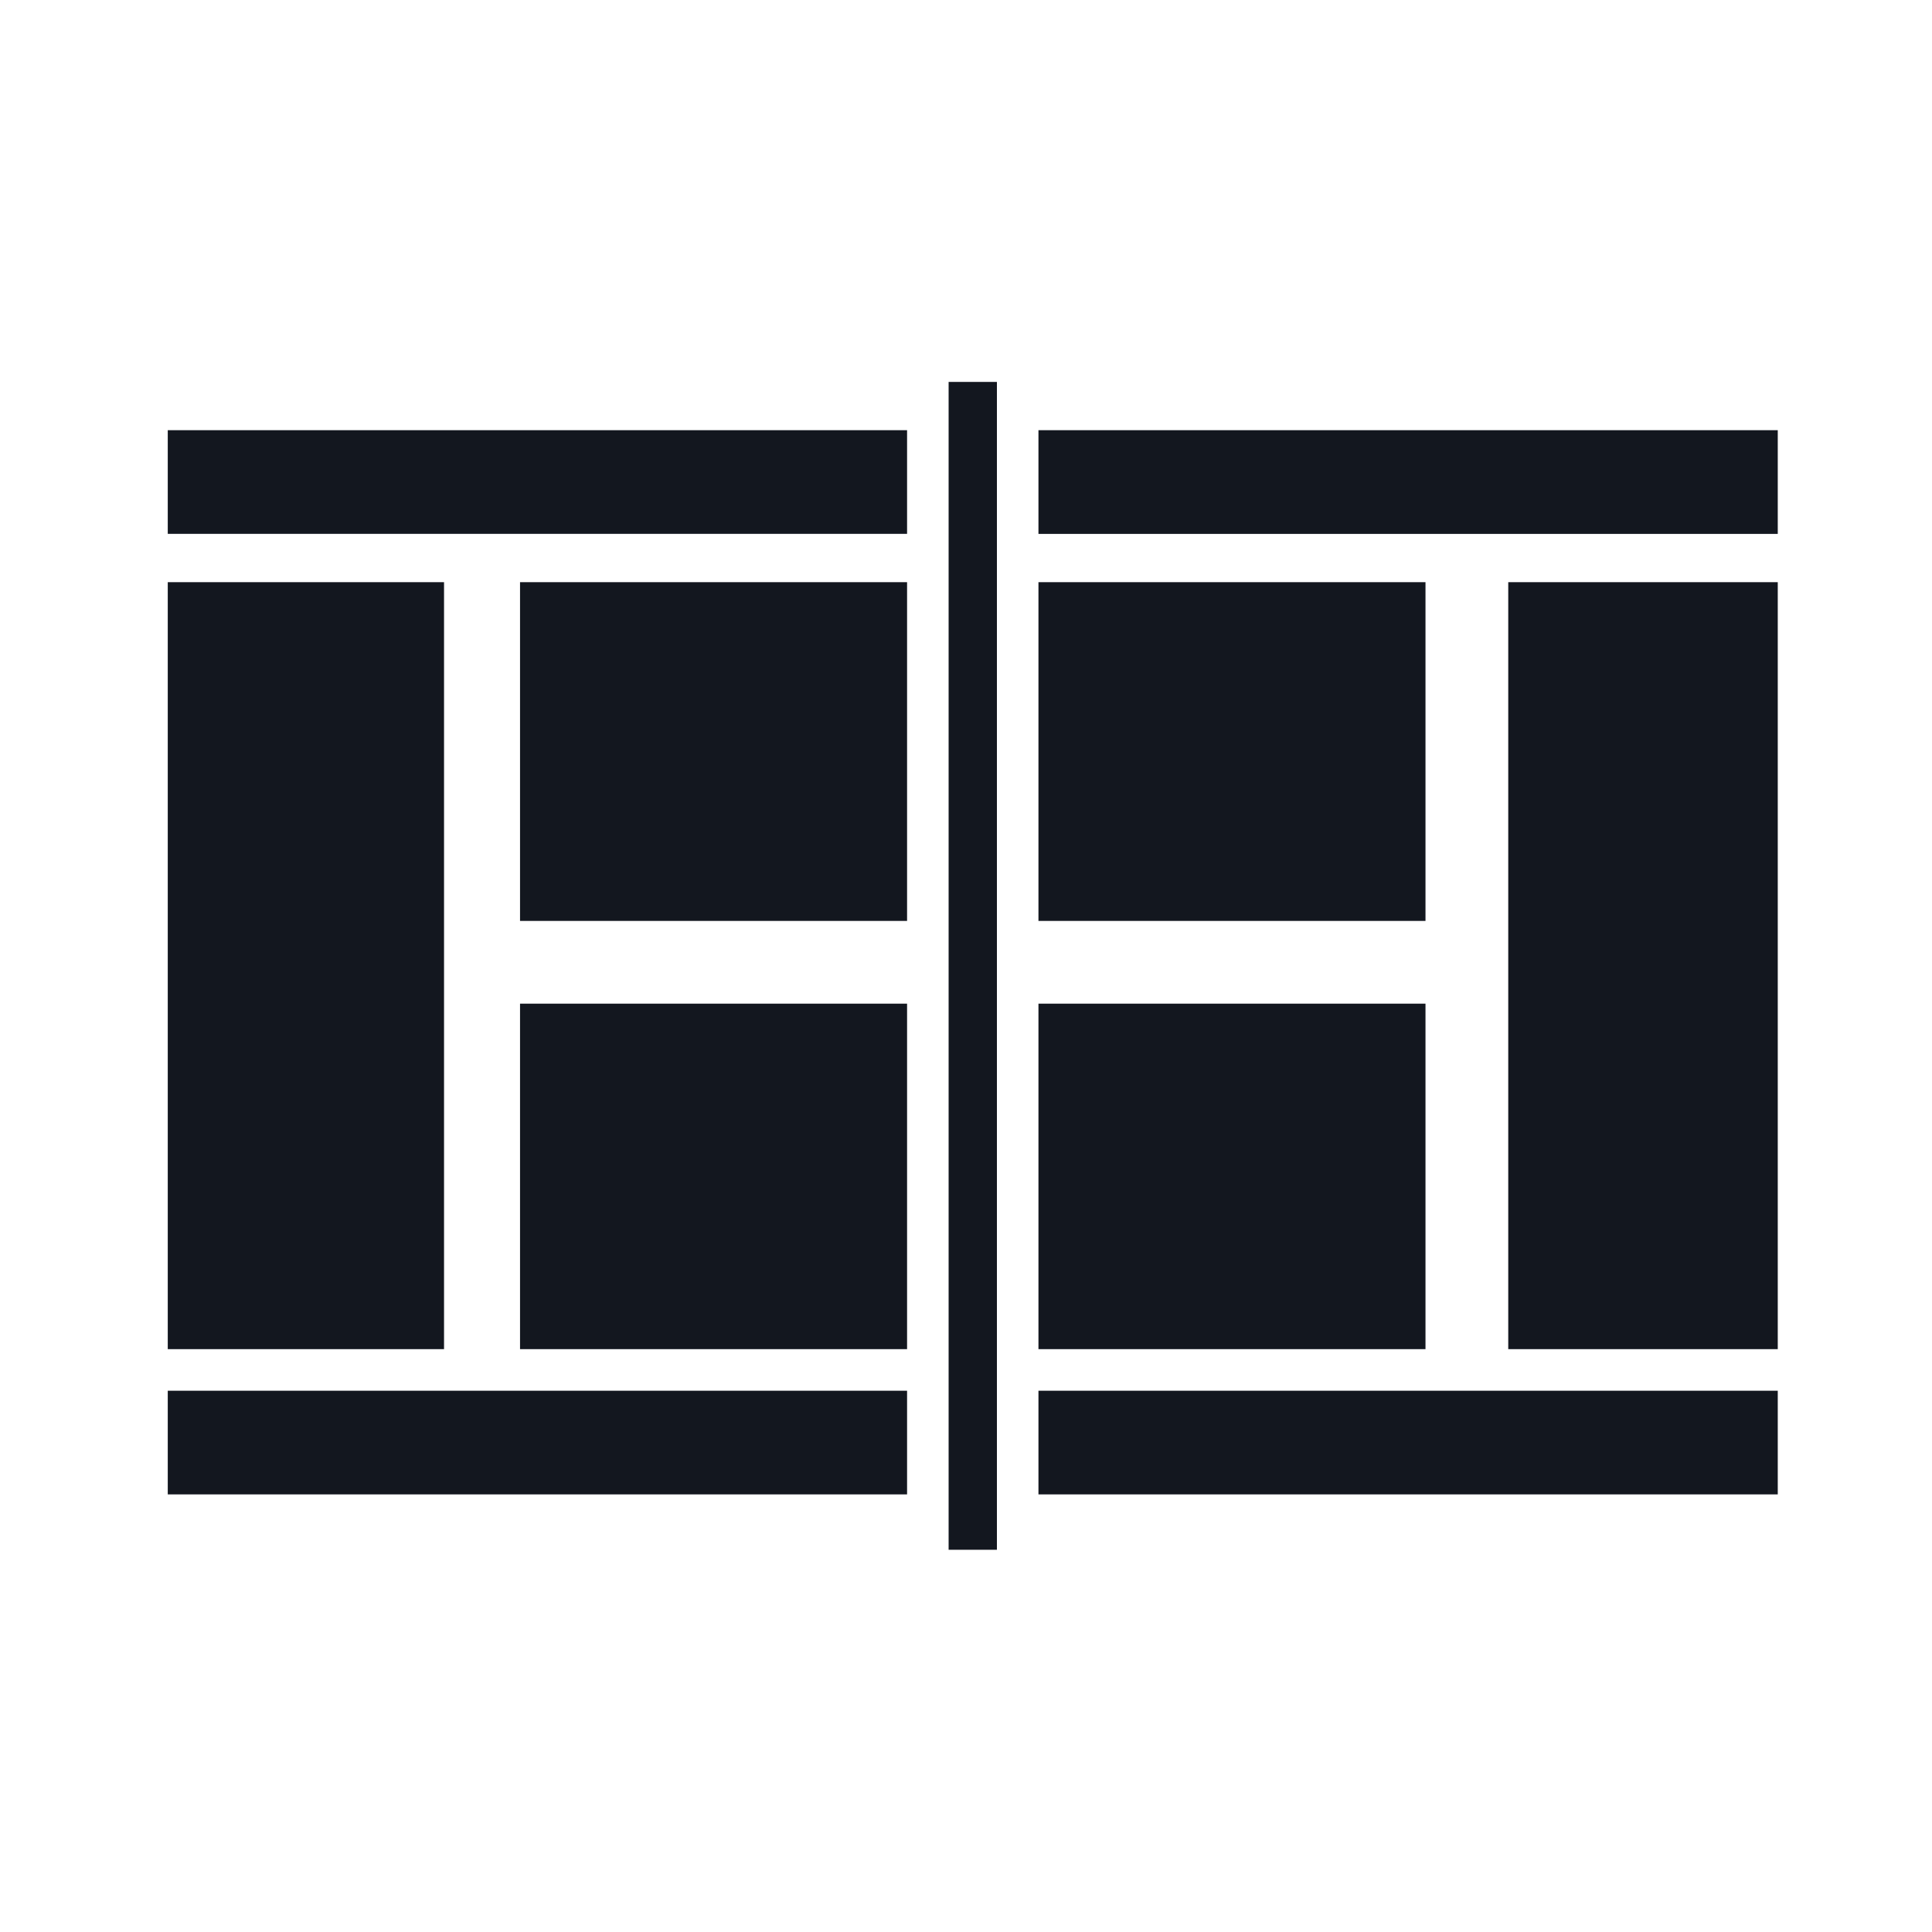 <?xml version="1.0" encoding="utf-8"?>
<!-- Generator: Adobe Illustrator 27.0.0, SVG Export Plug-In . SVG Version: 6.00 Build 0)  -->
<svg version="1.1" id="Layer_1" xmlns="http://www.w3.org/2000/svg" xmlns:xlink="http://www.w3.org/1999/xlink" x="0px" y="0px"
	 viewBox="0 0 60 60" style="enable-background:new 0 0 60 60;" xml:space="preserve">
<style type="text/css">
	.st0{fill:#13171F;}
</style>
<path class="st0" d="M13.79,18.08H5.21V41.9h8.58V18.08z M5.21,46.41h22.96v-3.22H5.21V46.41z M44.26,31.17H32.25V41.9h12.02V31.17z
	 M16.15,41.9h12.02V31.17H16.15V41.9z M44.26,18.08H32.25V28.6h12.02V18.08z M32.25,46.41h22.96v-3.22H32.25V46.41z M46.84,41.9
	h8.37V18.08h-8.37V41.9z M32.25,13.36v3.22h22.96v-3.22H32.25z M5.21,16.58h22.96v-3.22H5.21V16.58z M16.15,28.6h12.02V18.08H16.15
	V28.6z M29.46,48.13h1.5V11.86h-1.5V48.13z"/>
</svg>
